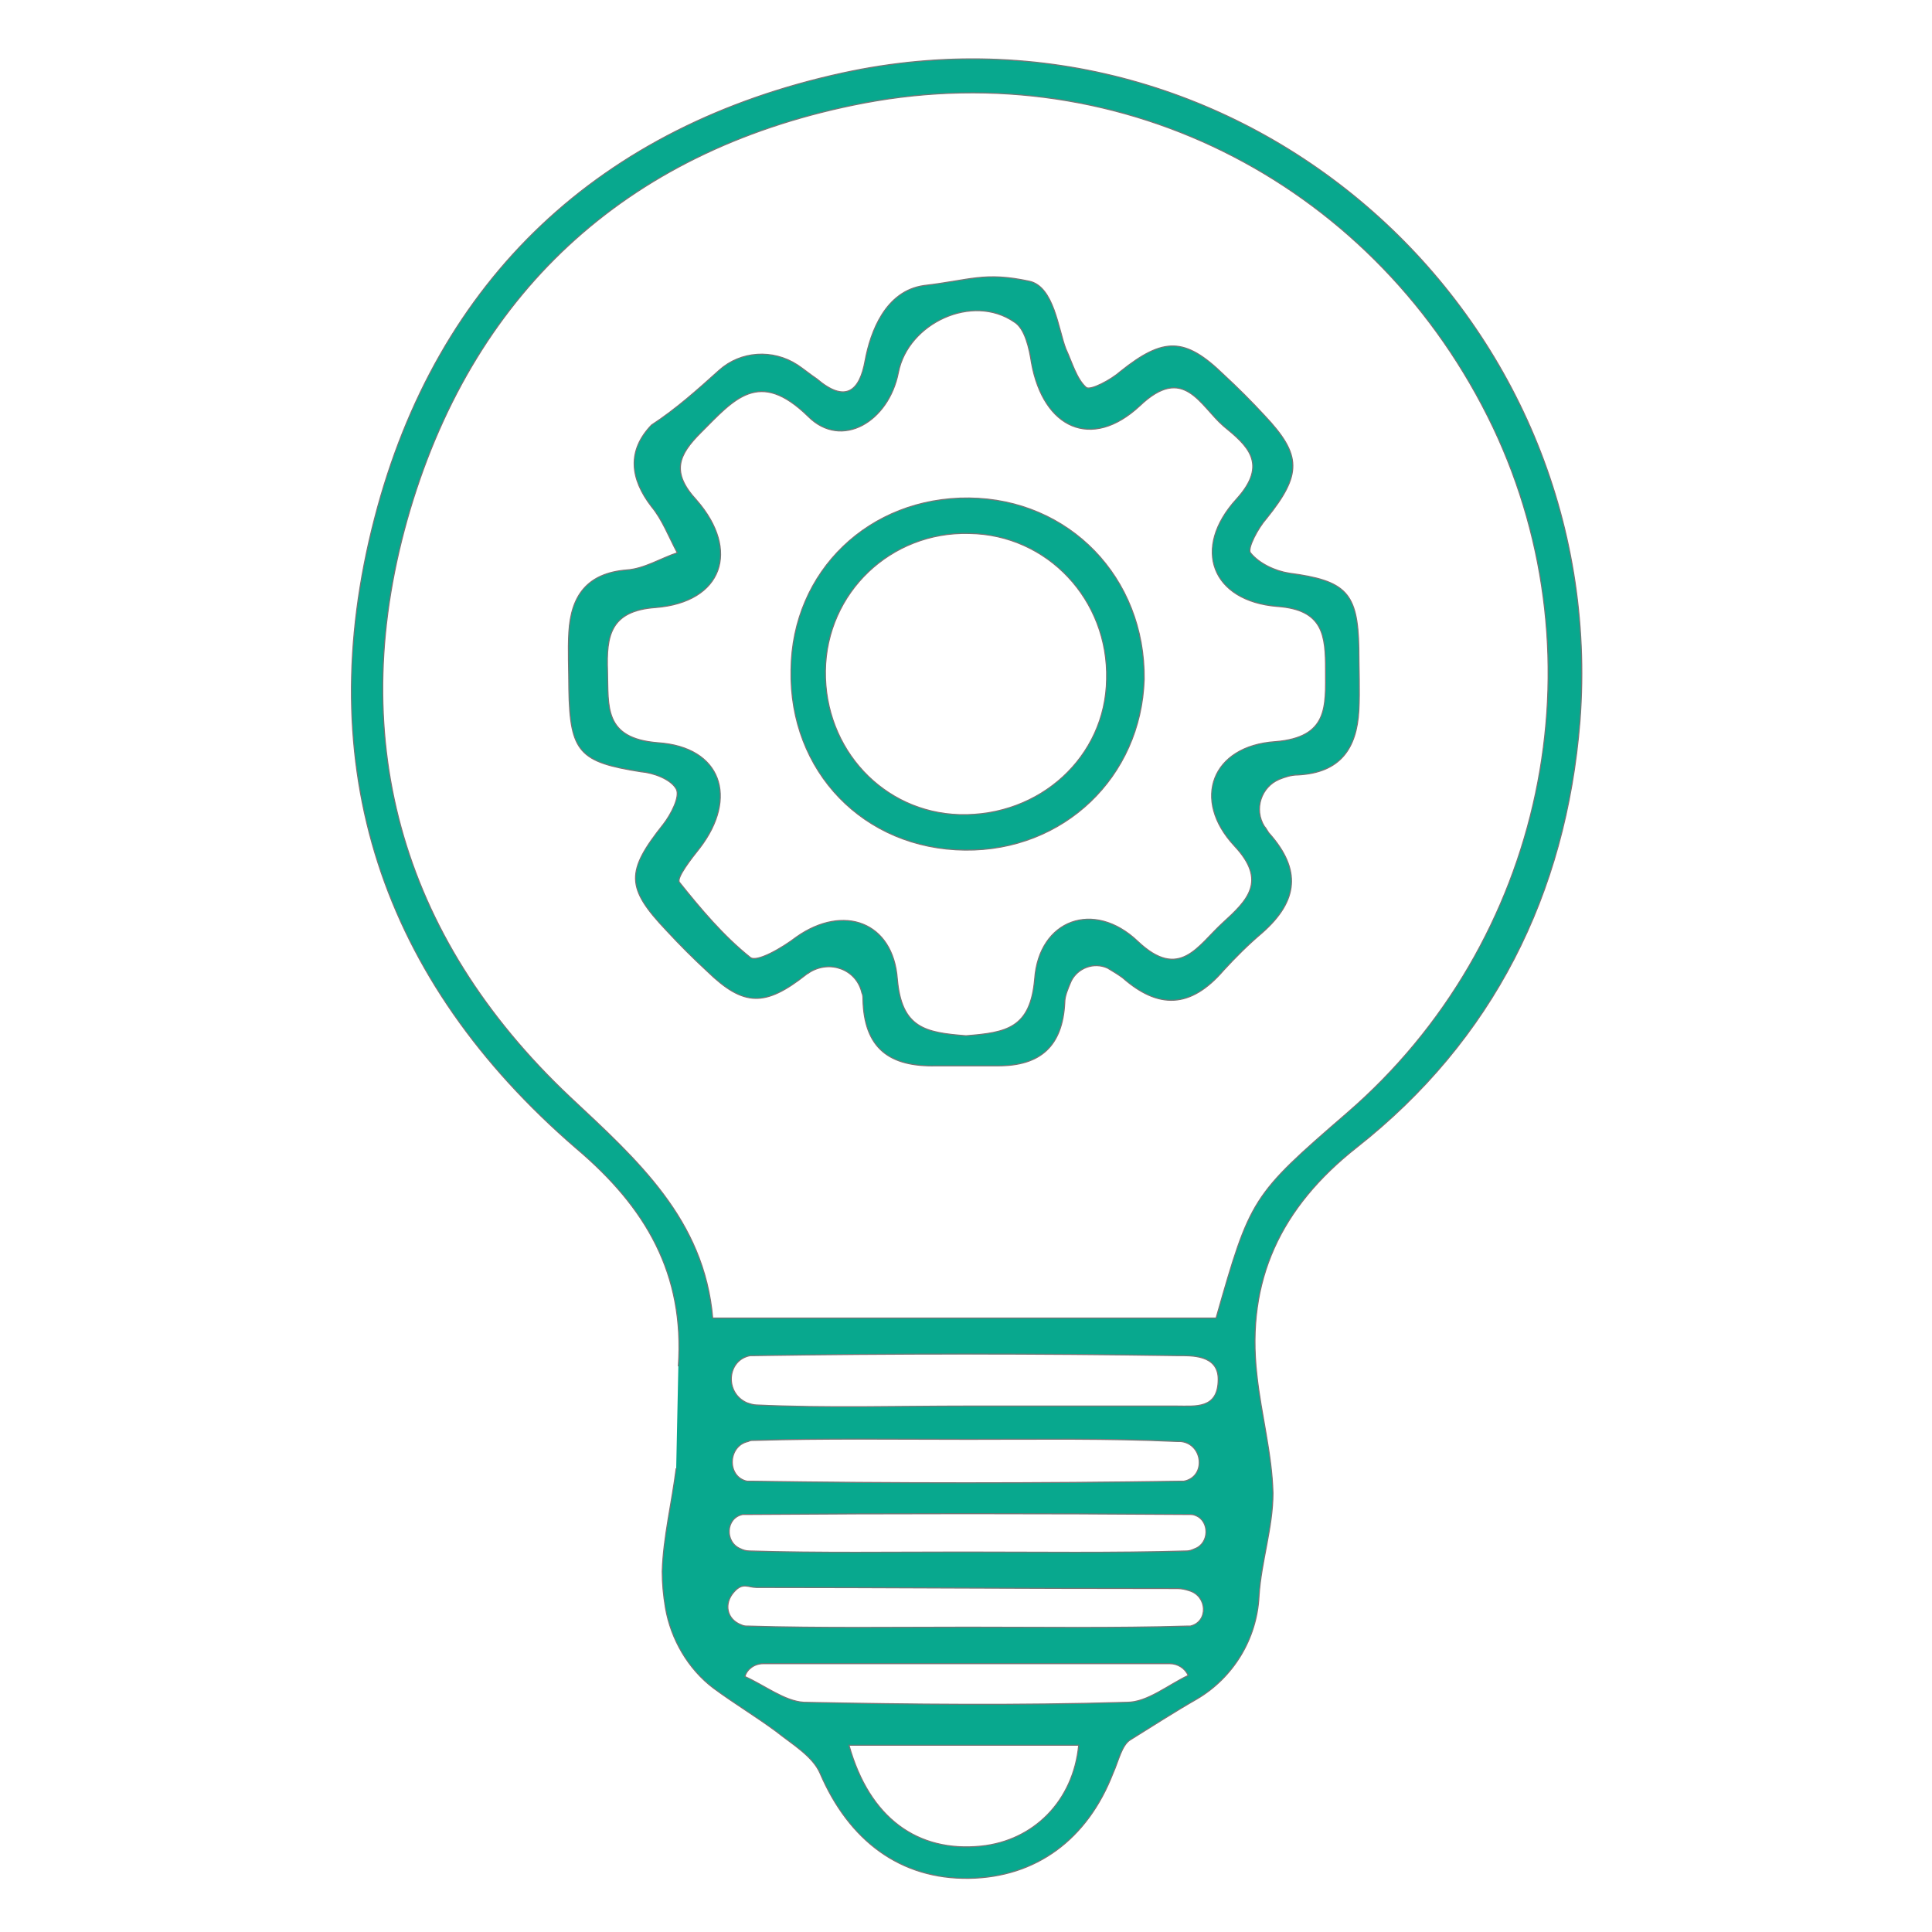 <?xml version="1.0" encoding="utf-8"?>
<!-- Generator: Adobe Illustrator 26.0.3, SVG Export Plug-In . SVG Version: 6.00 Build 0)  -->
<svg version="1.1" id="Layer_1" xmlns="http://www.w3.org/2000/svg" xmlns:xlink="http://www.w3.org/1999/xlink" x="0px" y="0px"
	 viewBox="0 0 180 180" style="enable-background:new 0 0 180 180;" xml:space="preserve">
<style type="text/css">
	.st0{fill:#272643;}
	.st1{fill:url(#SVGID_1_);}
	.st2{fill:url(#SVGID_00000113313981813023823110000009345845113153215917_);}
	.st3{fill:#08A88E;}
	.st4{clip-path:url(#SVGID_00000087399783044987604270000005120092008165667721_);fill:#08A88E;}
	.st5{fill:#08A88E;stroke:#757575;stroke-width:0.1;stroke-miterlimit:10;}
	.st6{fill:#96CCC7;}
	.st7{fill:#97CCC7;}
	.st8{fill:#E8E8EA;}
	.st9{fill:#96CBC6;}
	.st10{fill:#0E1413;}
	.st11{fill:#0F1414;}
	.st12{fill:#101616;}
	.st13{fill:#151C1C;}
	.st14{fill:#151D1C;}
	.st15{fill:#161C20;}
	.st16{fill:#2B3137;}
	.st17{fill:#131A19;}
	.st18{fill:#3D4D59;}
	.st19{fill:#1A2423;}
	.st20{fill:#7BA6A2;}
	.st21{fill:#171F1E;}
	.st22{fill:#7DA8A4;}
	.st23{fill:#5F817E;}
	.st24{fill:#192121;}
	.st25{fill:#131919;}
	.st26{fill:#1B2423;}
	.st27{fill:#232E2D;}
	.st28{fill:#2E3B39;}
	.st29{fill:#3F5364;}
	.st30{fill:#101615;}
	.st31{fill:#99CBC6;}
	.st32{fill:#6F9693;}
	.st33{fill:#1F2328;}
	.st34{fill:#8ABDB9;}
	.st35{fill:#121818;}
	.st36{fill:#0E1313;}
	.st37{fill:#0F1413;}
	.st38{fill:#141B1A;}
	.st39{fill:#131A1A;}
	.st40{fill:#121817;}
	.st41{fill:#0D1211;}
	.st42{fill:#141A1A;}
	.st43{fill:#668B88;}
	.st44{fill:#111716;}
	.st45{fill:#80AEAA;}
	.st46{fill:#76A19D;}
	.st47{fill:#192221;}
	.st48{fill:#1C2625;}
	.st49{fill:#6B928E;}
	.st50{fill:#1A2323;}
	.st51{fill:#24312F;}
	.st52{fill:#2C3B3A;}
	.st53{fill:#171F1F;}
	.st54{fill:#111717;}
	.st55{fill:#0F1514;}
	.st56{fill:#86B6B2;}
	.st57{fill:#557371;}
	.st58{fill:#18201F;}
	.st59{fill:#161D1D;}
	.st60{fill:#2A363F;}
	.st61{fill:#161E24;}
	.st62{fill:#0E1114;}
	.st63{fill:#161E1D;}
	.st64{fill:#86B5B1;}
	.st65{fill:#161D23;}
	.st66{fill:#0E1317;}
	.st67{fill:#00ACFE;}
</style>
<g>
	<path class="st5" d="M63.2,127.3c0.6-8.6-3-14.8-9.5-20.3C35.5,91.3,28.9,71.4,34.9,48.3c5.8-22.4,21.1-36.6,43.6-41.5
		c37.2-8.1,71.6,22.4,68.7,60.4c-1.3,16.1-8.1,29.7-20.8,39.7c-7.1,5.6-10.3,12.4-9.3,21.2c0.4,3.7,1.4,7.3,1.5,11
		c0,3.2-1.1,6.4-1.3,9.6l0,0c-0.2,4-2.4,7.6-5.8,9.6c-2.1,1.2-4.1,2.5-6.2,3.8c-0.8,0.5-1.1,2-1.6,3.1c-2.4,6.2-7.2,9.7-13.4,9.8
		c-6.4,0.1-11.2-3.5-13.9-9.8c-0.7-1.6-2.6-2.7-4.1-3.9c-1.9-1.4-3.9-2.6-5.8-4c0,0,0,0,0,0c-2.4-1.8-4-4.6-4.5-7.5
		c-0.2-1.2-0.3-2.3-0.3-3.4c0.1-3.2,0.9-6.4,1.3-9.6 M66.4,122.8c16,0,31.5,0,46.9,0c3.2-11.2,3.3-11.4,12.2-19.1
		c18.4-15.9,23.9-42.2,13.6-63.9C128.4,17.4,104.8,5,80.5,9.6C59,13.7,44.4,26.7,38.2,47.5c-6.2,20.9-1,39.7,14.9,54.7
		C59.4,108.1,65.6,113.6,66.4,122.8z M90.1,131c6.5,0,13,0,19.5,0c1.8,0,3.9,0.3,3.9-2.5c0-2.3-2.5-2.2-3.8-2.2
		c-13.2-0.2-26.4-0.2-39.5,0c-0.1,0-0.2,0-0.3,0c-2.2,0.4-2.4,3.5-0.3,4.4c0.3,0.1,0.6,0.2,0.9,0.2C77,131.2,83.6,131,90.1,131z
		 M79.1,162.6c1.9,6.8,6.4,10,12.3,9.4c4.9-0.5,8.6-4.2,9.1-9.4C93.5,162.6,86.5,162.6,79.1,162.6z M90.2,134.1
		c-6.7,0-13.3-0.1-20,0.1c-0.2,0-0.3,0-0.5,0.1c-1.9,0.4-2,3.3-0.1,3.7c0.1,0,0.2,0,0.4,0c13.3,0.2,26.7,0.2,40,0c0.1,0,0.2,0,0.3,0
		c2.1-0.4,1.8-3.5-0.3-3.7c-0.1,0-0.2,0-0.3,0C103.3,134,96.8,134.1,90.2,134.1z M90.2,151.6c6.8,0,13.6,0.1,20.4-0.1
		c0.1,0,0.2,0,0.3,0c1.7-0.4,1.6-2.8-0.1-3.3c-0.3-0.1-0.7-0.2-1.1-0.2c-15.8,0-27.2-0.1-39.2-0.1c-0.8,0-1.3-0.5-2.1,0.4
		c-1,1.1-0.7,2.6,0.7,3.1c0.2,0.1,0.4,0.1,0.6,0.1C76.6,151.7,83.4,151.6,90.2,151.6z M89.7,144.6c7,0,13.9,0.1,20.9-0.1
		c0.2,0,0.5-0.1,0.7-0.2c1.4-0.5,1.4-2.6,0.1-3.1c-0.2-0.1-0.4-0.1-0.6-0.1c-13.8-0.1-27.5-0.1-41.3,0c-0.1,0-0.2,0-0.3,0
		c-1.6,0.3-1.7,2.6-0.2,3.2c0.2,0.1,0.5,0.2,0.8,0.2C76.4,144.7,83,144.6,89.7,144.6z M71.1,155c-0.8,0-1.5,0.5-1.7,1.2v0
		c1.8,0.8,3.7,2.3,5.5,2.4c10,0.2,20.1,0.3,30.1,0c1.9,0,3.8-1.6,5.7-2.5l0,0c-0.3-0.7-1-1.1-1.7-1.1H71.1z"/>
	<path class="st5" d="M67,34.5c2-1.8,5-2,7.3-0.5c0.6,0.4,1.2,0.9,1.8,1.3c2.7,2.3,4,1.1,4.5-1.7c0.5-2.7,1.9-6.5,5.5-7
		c4.3-0.5,5.6-1.3,9.8-0.4c2.3,0.5,2.7,4.5,3.4,6.3c0.6,1.3,1,2.8,1.9,3.6c0.4,0.3,2.3-0.7,3.2-1.5c4-3.2,6-3.2,9.6,0.3
		c1.3,1.2,2.6,2.5,3.8,3.8c3.5,3.7,3.5,5.5,0.2,9.6c-0.8,0.9-1.8,2.8-1.5,3.2c0.8,1,2.3,1.7,3.6,1.9c5.3,0.7,6.4,1.8,6.5,7
		c0,1.9,0.1,3.9,0,5.8c-0.2,3.5-1.7,5.8-5.7,6c-0.6,0-1.2,0.2-1.7,0.4c-1.7,0.7-2.4,2.8-1.4,4.4c0.2,0.2,0.3,0.5,0.5,0.7
		c2.9,3.3,2.7,6.2-0.7,9.2c-1.3,1.1-2.5,2.3-3.6,3.5c-3.1,3.6-6.1,3.6-9.4,0.7c-0.4-0.3-0.9-0.6-1.4-0.9c-1.3-0.6-2.8,0-3.4,1.2
		c-0.3,0.7-0.6,1.4-0.6,2c-0.2,4.1-2.3,5.9-6.2,5.9c-1.9,0-3.9,0-5.8,0c-4.3,0.1-6.7-1.6-6.8-6.2c0-0.2,0-0.4-0.1-0.6
		c-0.5-2.2-3-3.1-4.9-1.9c-0.1,0.1-0.2,0.1-0.3,0.2c-3.8,3-5.8,3-9.2-0.3c-1.3-1.2-2.6-2.5-3.8-3.8c-3.8-4-3.8-5.5-0.3-9.9
		c0.7-0.9,1.6-2.6,1.2-3.3c-0.5-0.9-2.1-1.5-3.3-1.6c-5.7-0.9-6.6-1.8-6.7-7.7c0-1.8-0.1-3.6,0-5.3c0.2-3.4,1.7-5.5,5.4-5.8
		c1.6-0.1,3.2-1.1,4.7-1.6c-0.8-1.5-1.4-3.1-2.4-4.3c-2-2.6-2.3-5.2,0-7.6C63,38.1,65,36.3,67,34.5z M90,96.5c3.8-0.3,6-0.7,6.4-5.3
		c0.4-5.5,5.5-7.4,9.6-3.5c3.9,3.7,5.6,0.4,7.9-1.7c2.3-2.1,4.2-3.9,1.1-7.2c-4-4.3-2.1-9.3,3.8-9.7c5-0.4,4.7-3.3,4.7-6.7
		c0-3.2-0.2-5.6-4.5-5.9c-6.1-0.5-8-5.4-3.8-10c3-3.3,1-5-1.2-6.8c-2.2-1.9-3.7-5.8-7.8-1.9c-4.5,4.2-9,2.1-10.1-4
		c-0.2-1.3-0.6-3.2-1.6-3.8c-3.9-2.7-9.9,0.1-10.8,4.7c-0.9,4.6-5.3,7.2-8.4,4.1c-4.6-4.5-6.9-1.6-10,1.5c-2.1,2.1-2.8,3.7-0.4,6.3
		c4.1,4.7,2.4,9.5-3.8,10c-4.3,0.3-4.6,2.7-4.5,5.9c0.1,3.3-0.4,6.3,4.7,6.7c5.9,0.4,7.5,5.1,3.9,9.8c-0.8,1-2.2,2.8-1.9,3.2
		c2,2.5,4.1,5,6.6,7c0.6,0.5,3-0.9,4.3-1.9c4.4-3.1,9-1.4,9.4,3.9C84,95.8,86.2,96.2,90,96.5z"/>
	<path class="st5" d="M89.9,79.2c-9.4-0.1-16.4-7.3-16.2-16.8c0.1-9.2,7.3-16.1,16.6-16c9.3,0.1,16.4,7.4,16.3,16.9
		C106.3,72.4,99.1,79.3,89.9,79.2z M89.4,75.9c7.5,0.2,13.6-5.4,13.7-12.6c0.2-7.4-5.5-13.5-12.8-13.6C83,49.5,77,55.2,76.9,62.5
		C76.8,69.8,82.3,75.7,89.4,75.9z"/>
</g>
</svg>
